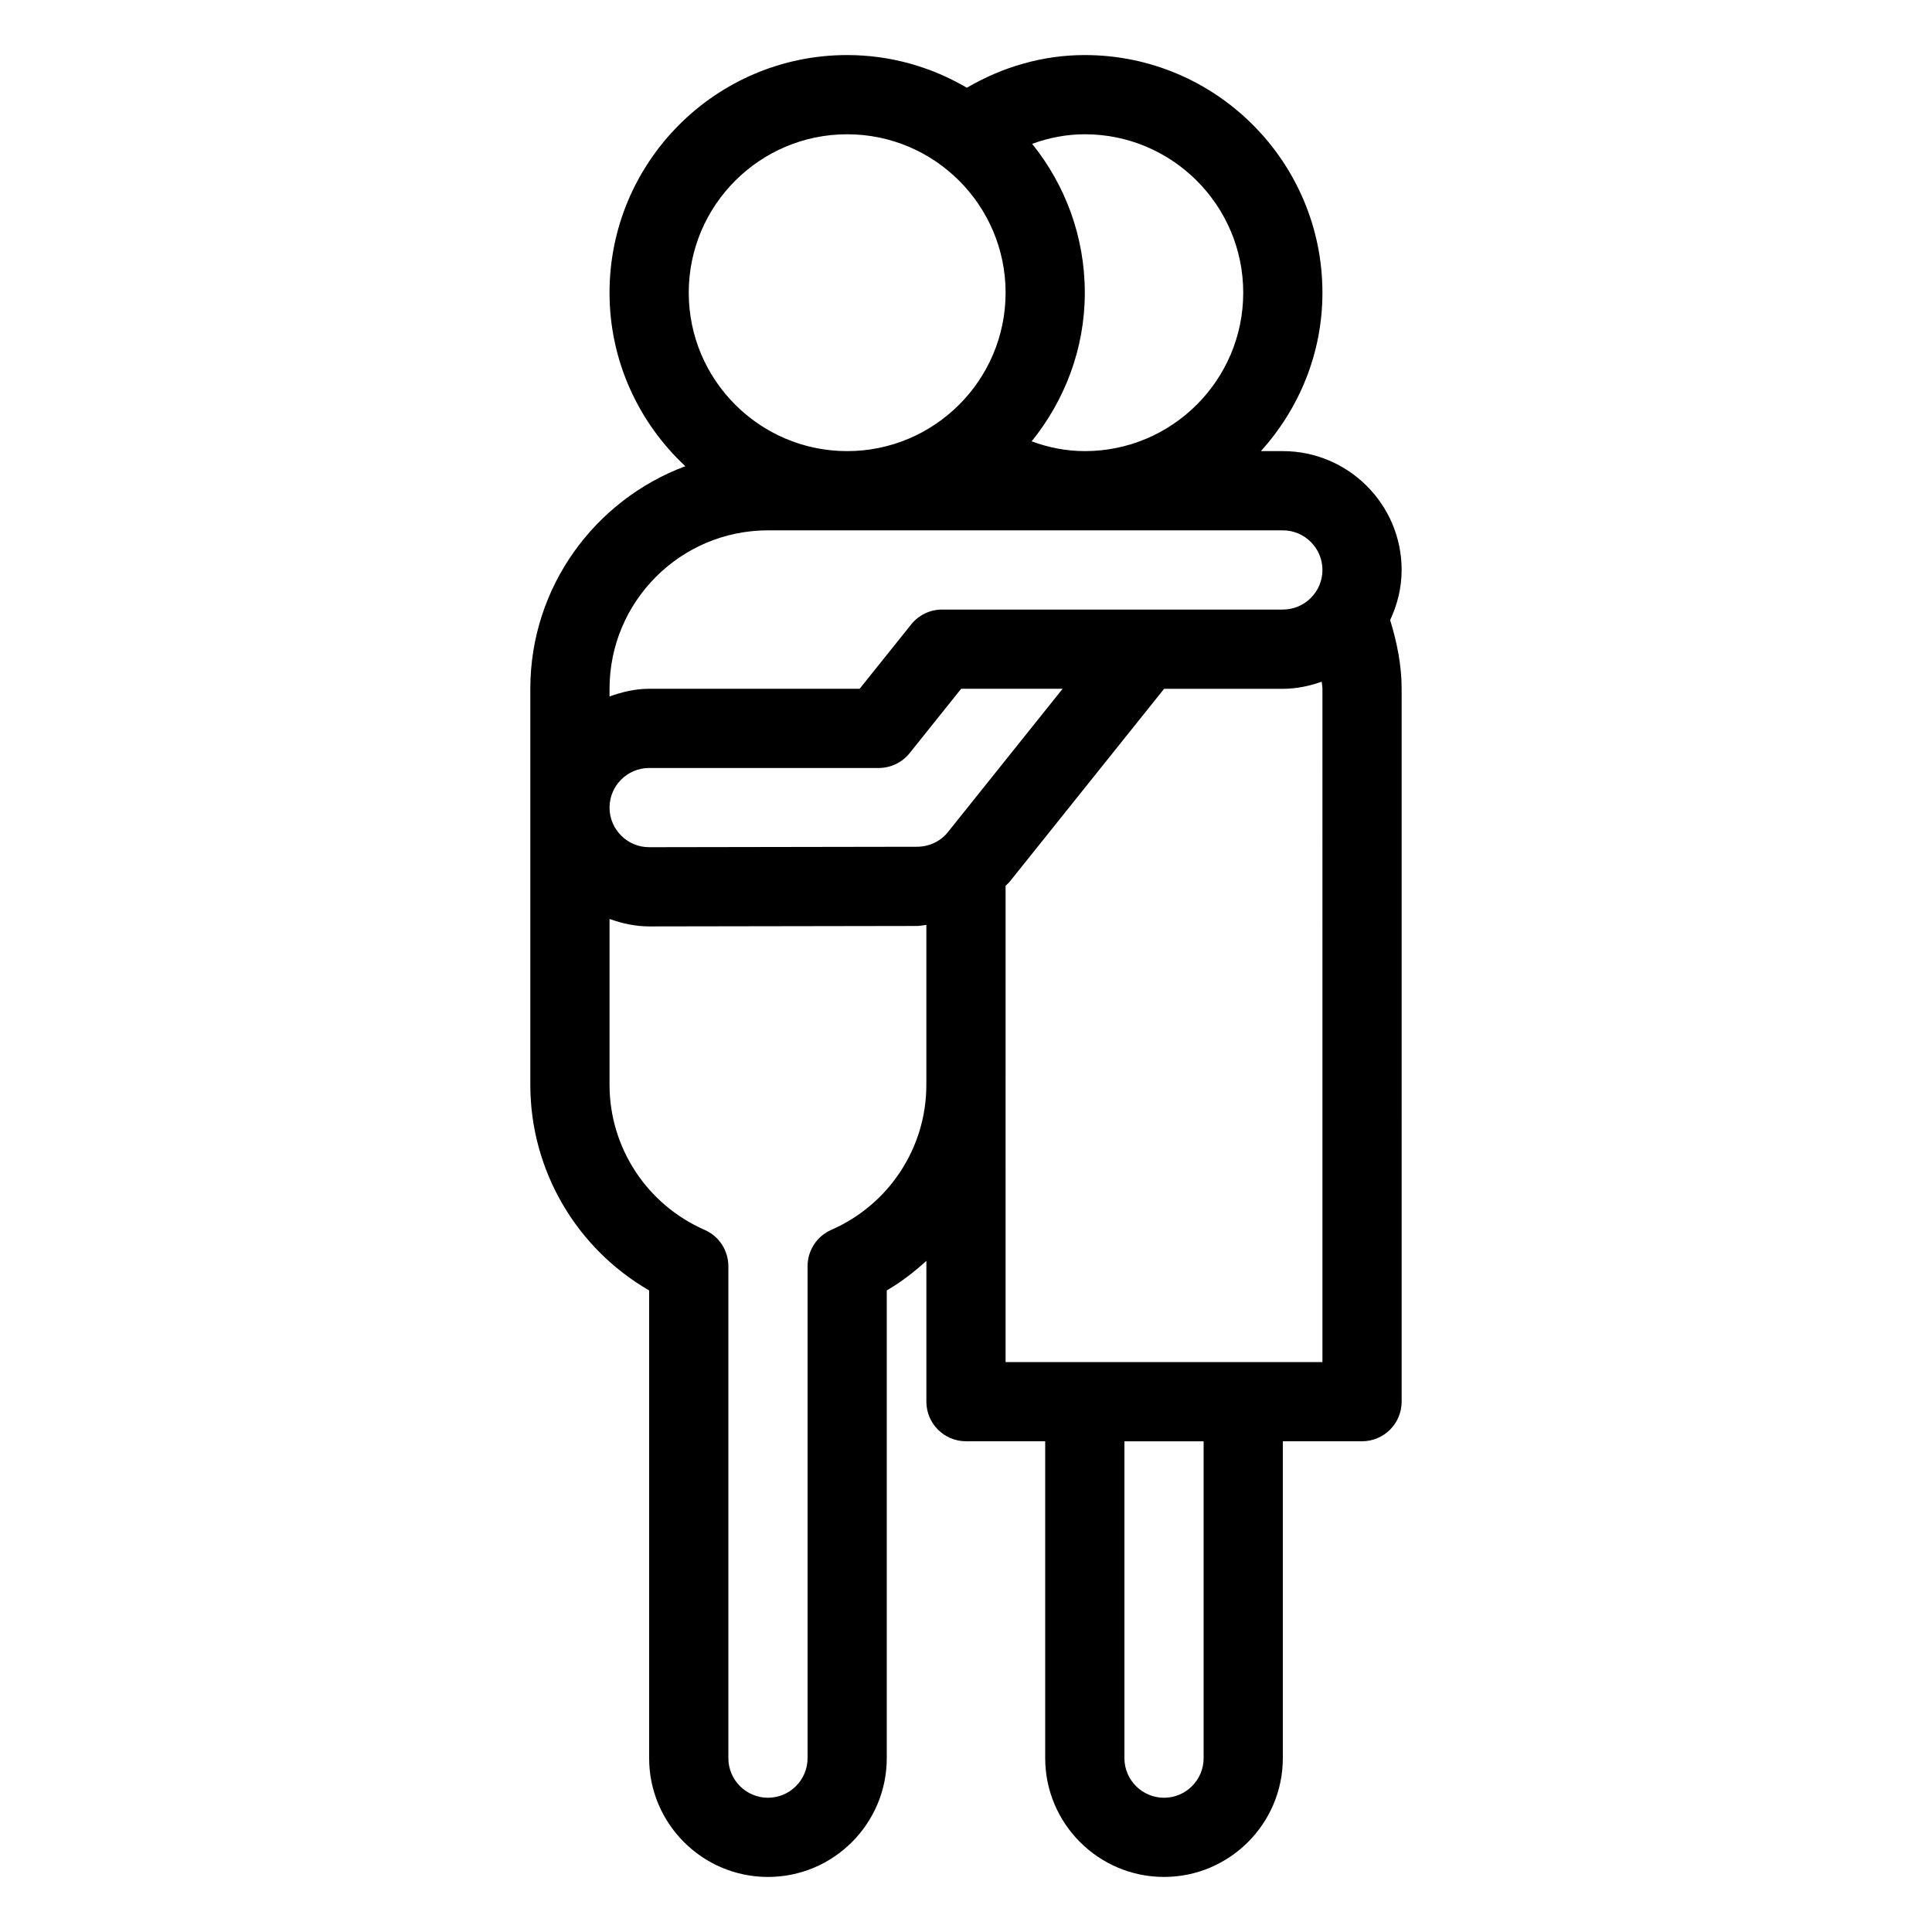 <?xml version="1.0" encoding="UTF-8"?>
<!-- Uploaded to: ICON Repo, www.iconrepo.com, Generator: ICON Repo Mixer Tools -->
<svg fill="#000000" width="800px" height="800px" version="1.1" viewBox="144 144 512 512" xmlns="http://www.w3.org/2000/svg">
 <path d="m515.45 295.04c0-17.359-14.129-31.488-31.488-31.488h-5.805c10.059-11.168 16.301-25.809 16.301-41.984 0-34.73-28.246-62.977-62.977-62.977-11.043 0-21.676 3.066-31.258 8.66-9.328-5.469-20.141-8.66-31.715-8.66-34.73 0-62.977 28.246-62.977 62.977 0 18.148 7.766 34.48 20.09 45.984-23.941 8.922-41.082 31.957-41.082 58.977v104.96c0 22.617 12.156 43.316 31.488 54.484v123.95c0 17.359 14.129 31.488 31.488 31.488s31.488-14.129 31.488-31.488v-123.95c3.832-2.215 7.262-4.914 10.496-7.82v37.301c0 5.793 4.703 10.496 10.496 10.496h20.992v83.969c0 17.359 14.129 31.488 31.488 31.488s31.488-14.129 31.488-31.488v-83.969h20.992c5.793 0 10.496-4.703 10.496-10.496l-0.004-188.93c0-6.152-1.207-12.227-3.043-18.199 1.902-4.055 3.043-8.523 3.043-13.289zm-41.98-73.473c0 23.152-18.828 41.984-41.984 41.984-4.84 0-9.574-0.922-14.086-2.594 8.723-10.809 14.086-24.445 14.086-39.391 0-14.926-5.246-28.645-13.961-39.445 4.481-1.637 9.172-2.539 13.961-2.539 23.152 0 41.984 18.828 41.984 41.984zm-104.96-41.984c23.152 0 41.984 18.828 41.984 41.984 0 23.152-18.828 41.984-41.984 41.984-23.152 0-41.984-18.828-41.984-41.984s18.828-41.984 41.984-41.984zm16.973 129.89-13.668 17.059h-55.785c-3.715 0-7.18 0.852-10.496 2.035v-2.035c0-23.152 18.828-41.984 41.984-41.984h136.45c5.785 0 10.496 4.711 10.496 10.496 0 5.785-4.711 10.496-10.496 10.496h-90.297c-3.309 0-6.269 1.531-8.188 3.934zm9.688 55.086c-1.961 2.445-4.953 3.84-8.23 3.84l-70.91 0.117c-5.785 0-10.496-4.711-10.496-10.496s4.711-10.496 10.496-10.496h60.836c3.191 0 6.203-1.449 8.199-3.938l13.652-17.055h26.891zm-30.871 105.37c-3.82 1.672-6.285 5.449-6.285 9.617v130.38c0 5.785-4.711 10.496-10.496 10.496-5.785 0-10.496-4.711-10.496-10.496v-130.38c0-4.168-2.465-7.945-6.289-9.613-15.312-6.711-25.199-21.793-25.199-38.438v-43.957c3.305 1.172 6.801 1.973 10.504 1.973l70.902-0.117c0.871 0 1.691-0.211 2.551-0.285v42.387c0.012 16.645-9.879 31.727-25.191 38.434zm98.676 140c0 5.785-4.711 10.496-10.496 10.496-5.785 0-10.496-4.711-10.496-10.496v-83.969h20.992zm31.484-104.96h-83.969l0.004-126.23c0.336-0.379 0.746-0.66 1.059-1.051l40.945-51.145h31.465c3.633 0 7.062-0.746 10.309-1.879 0.031 0.629 0.188 1.25 0.188 1.879z"/>
</svg>